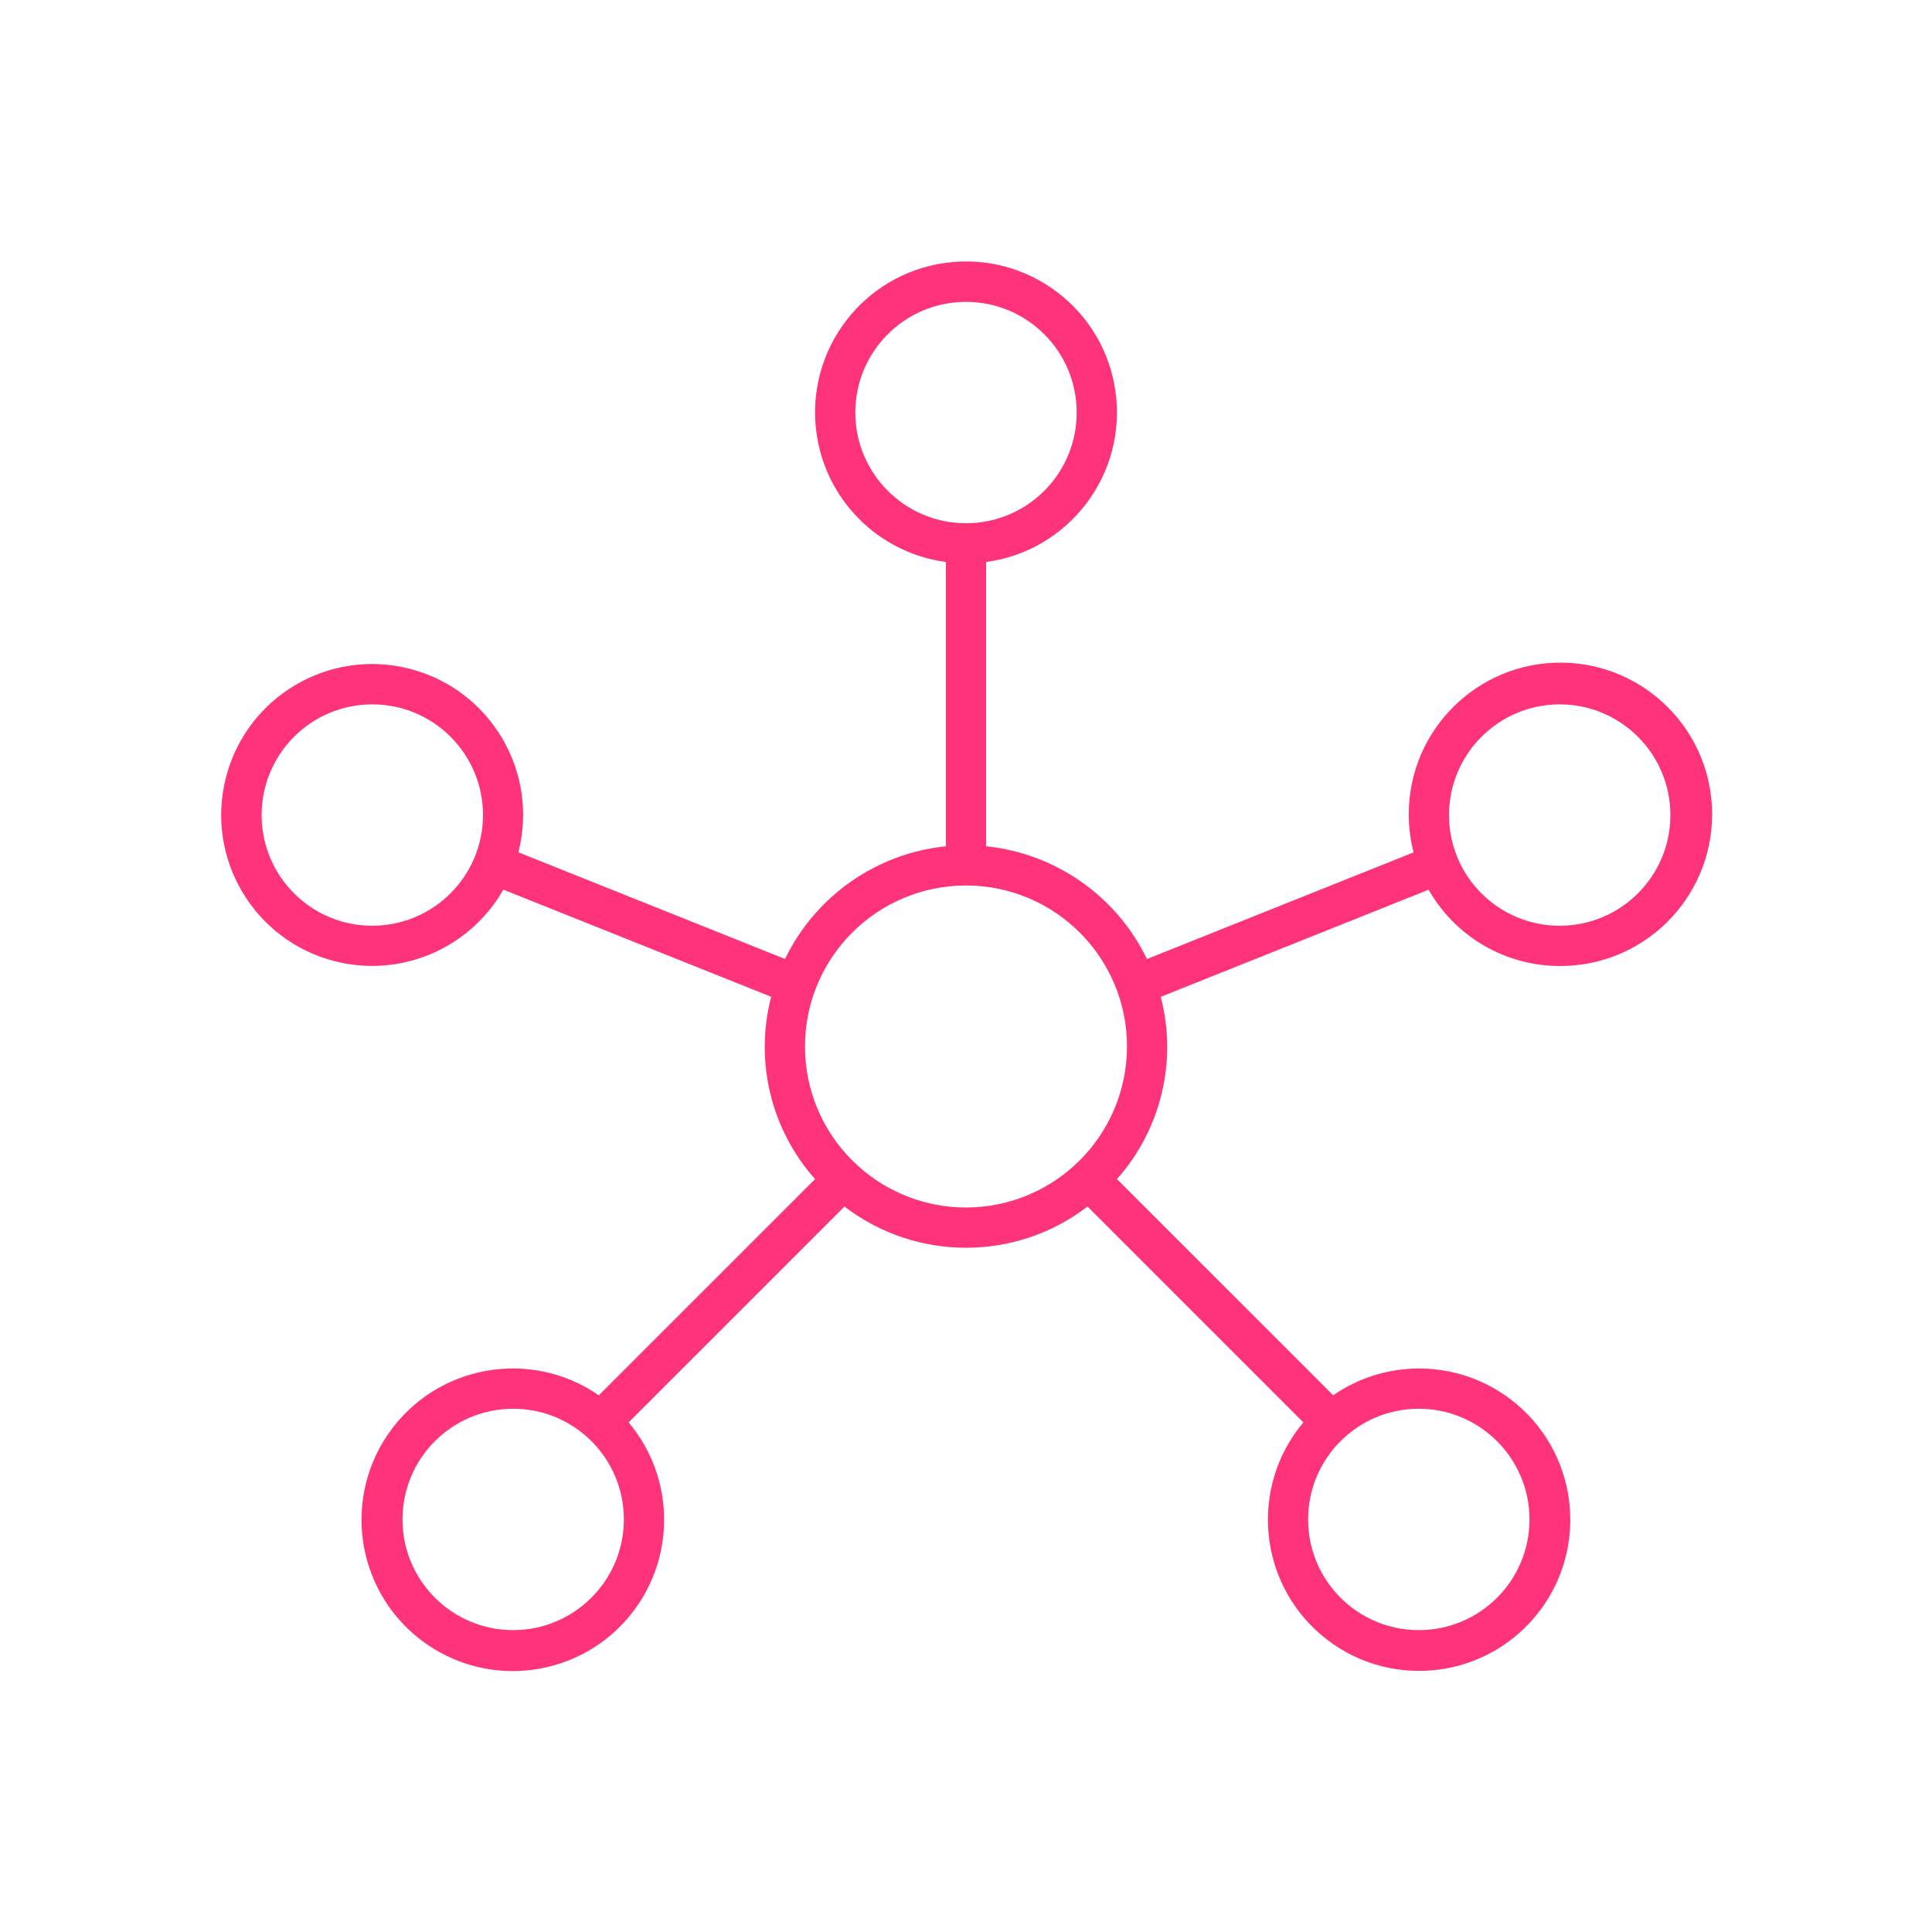 <?xml version="1.0" encoding="UTF-8"?> <svg xmlns="http://www.w3.org/2000/svg" xmlns:xlink="http://www.w3.org/1999/xlink" width="96" height="96" xml:space="preserve" overflow="hidden"><g><g><path d="M77.5 48C81.662 48.02 85.053 44.663 85.074 40.5 85.094 36.337 81.736 32.947 77.574 32.926 73.411 32.906 70.02 36.264 70 40.426 69.997 41.077 70.078 41.724 70.241 42.354L56.992 47.654C55.481 44.526 52.456 42.406 49 42.051L49 27.925C53.105 27.373 55.985 23.597 55.433 19.492 54.881 15.387 51.105 12.507 47 13.059 42.895 13.611 40.015 17.387 40.567 21.492 41.017 24.841 43.651 27.474 47 27.925L47 42.051C43.545 42.405 40.52 44.524 39.008 47.651L25.759 42.351C26.784 38.338 24.361 34.253 20.348 33.229 16.334 32.204 12.25 34.627 11.225 38.64 10.2 42.654 12.623 46.738 16.637 47.762 19.91 48.598 23.338 47.142 25.01 44.206L38.32 49.53C37.486 52.724 38.304 56.124 40.5 58.589L29.755 69.331C26.339 66.971 21.656 67.828 19.296 71.244 16.936 74.66 17.793 79.343 21.209 81.702 24.625 84.062 29.308 83.206 31.668 79.79 33.593 77.002 33.416 73.271 31.236 70.678L41.962 59.952C45.524 62.683 50.476 62.683 54.038 59.952L64.764 70.678C62.094 73.854 62.504 78.593 65.68 81.263 68.856 83.934 73.595 83.524 76.265 80.348 78.935 77.172 78.525 72.433 75.35 69.762 72.758 67.584 69.03 67.407 66.245 69.331L55.5 58.589C57.694 56.124 58.511 52.726 57.677 49.533L70.987 44.209C72.319 46.551 74.806 47.998 77.5 48ZM18.5 46C15.462 46 13 43.538 13 40.5 13 37.462 15.462 35 18.5 35 21.538 35 24 37.462 24 40.5 23.997 43.536 21.536 45.997 18.5 46ZM42.5 20.5C42.5 17.462 44.962 15 48 15 51.038 15 53.5 17.462 53.5 20.5 53.5 23.538 51.038 26 48 26 44.964 25.997 42.503 23.536 42.5 20.5ZM25.5 81C22.462 81 20 78.538 20 75.5 20 72.462 22.462 70 25.5 70 28.538 70 31 72.462 31 75.5 30.997 78.536 28.536 80.997 25.5 81ZM76 75.5C76 78.538 73.538 81 70.5 81 67.462 81 65 78.538 65 75.5 65 72.462 67.462 70 70.5 70 73.536 70.003 75.997 72.464 76 75.5ZM48 60C43.582 60 40 56.418 40 52 40 47.582 43.582 44 48 44 52.418 44 56 47.582 56 52 55.995 56.416 52.416 59.995 48 60ZM77.5 35C80.538 35 83 37.462 83 40.5 83 43.538 80.538 46 77.5 46 74.462 46 72 43.538 72 40.5 72.003 37.464 74.464 35.003 77.5 35Z" fill="#FF337A" fill-rule="nonzero" fill-opacity="1"></path></g></g></svg> 